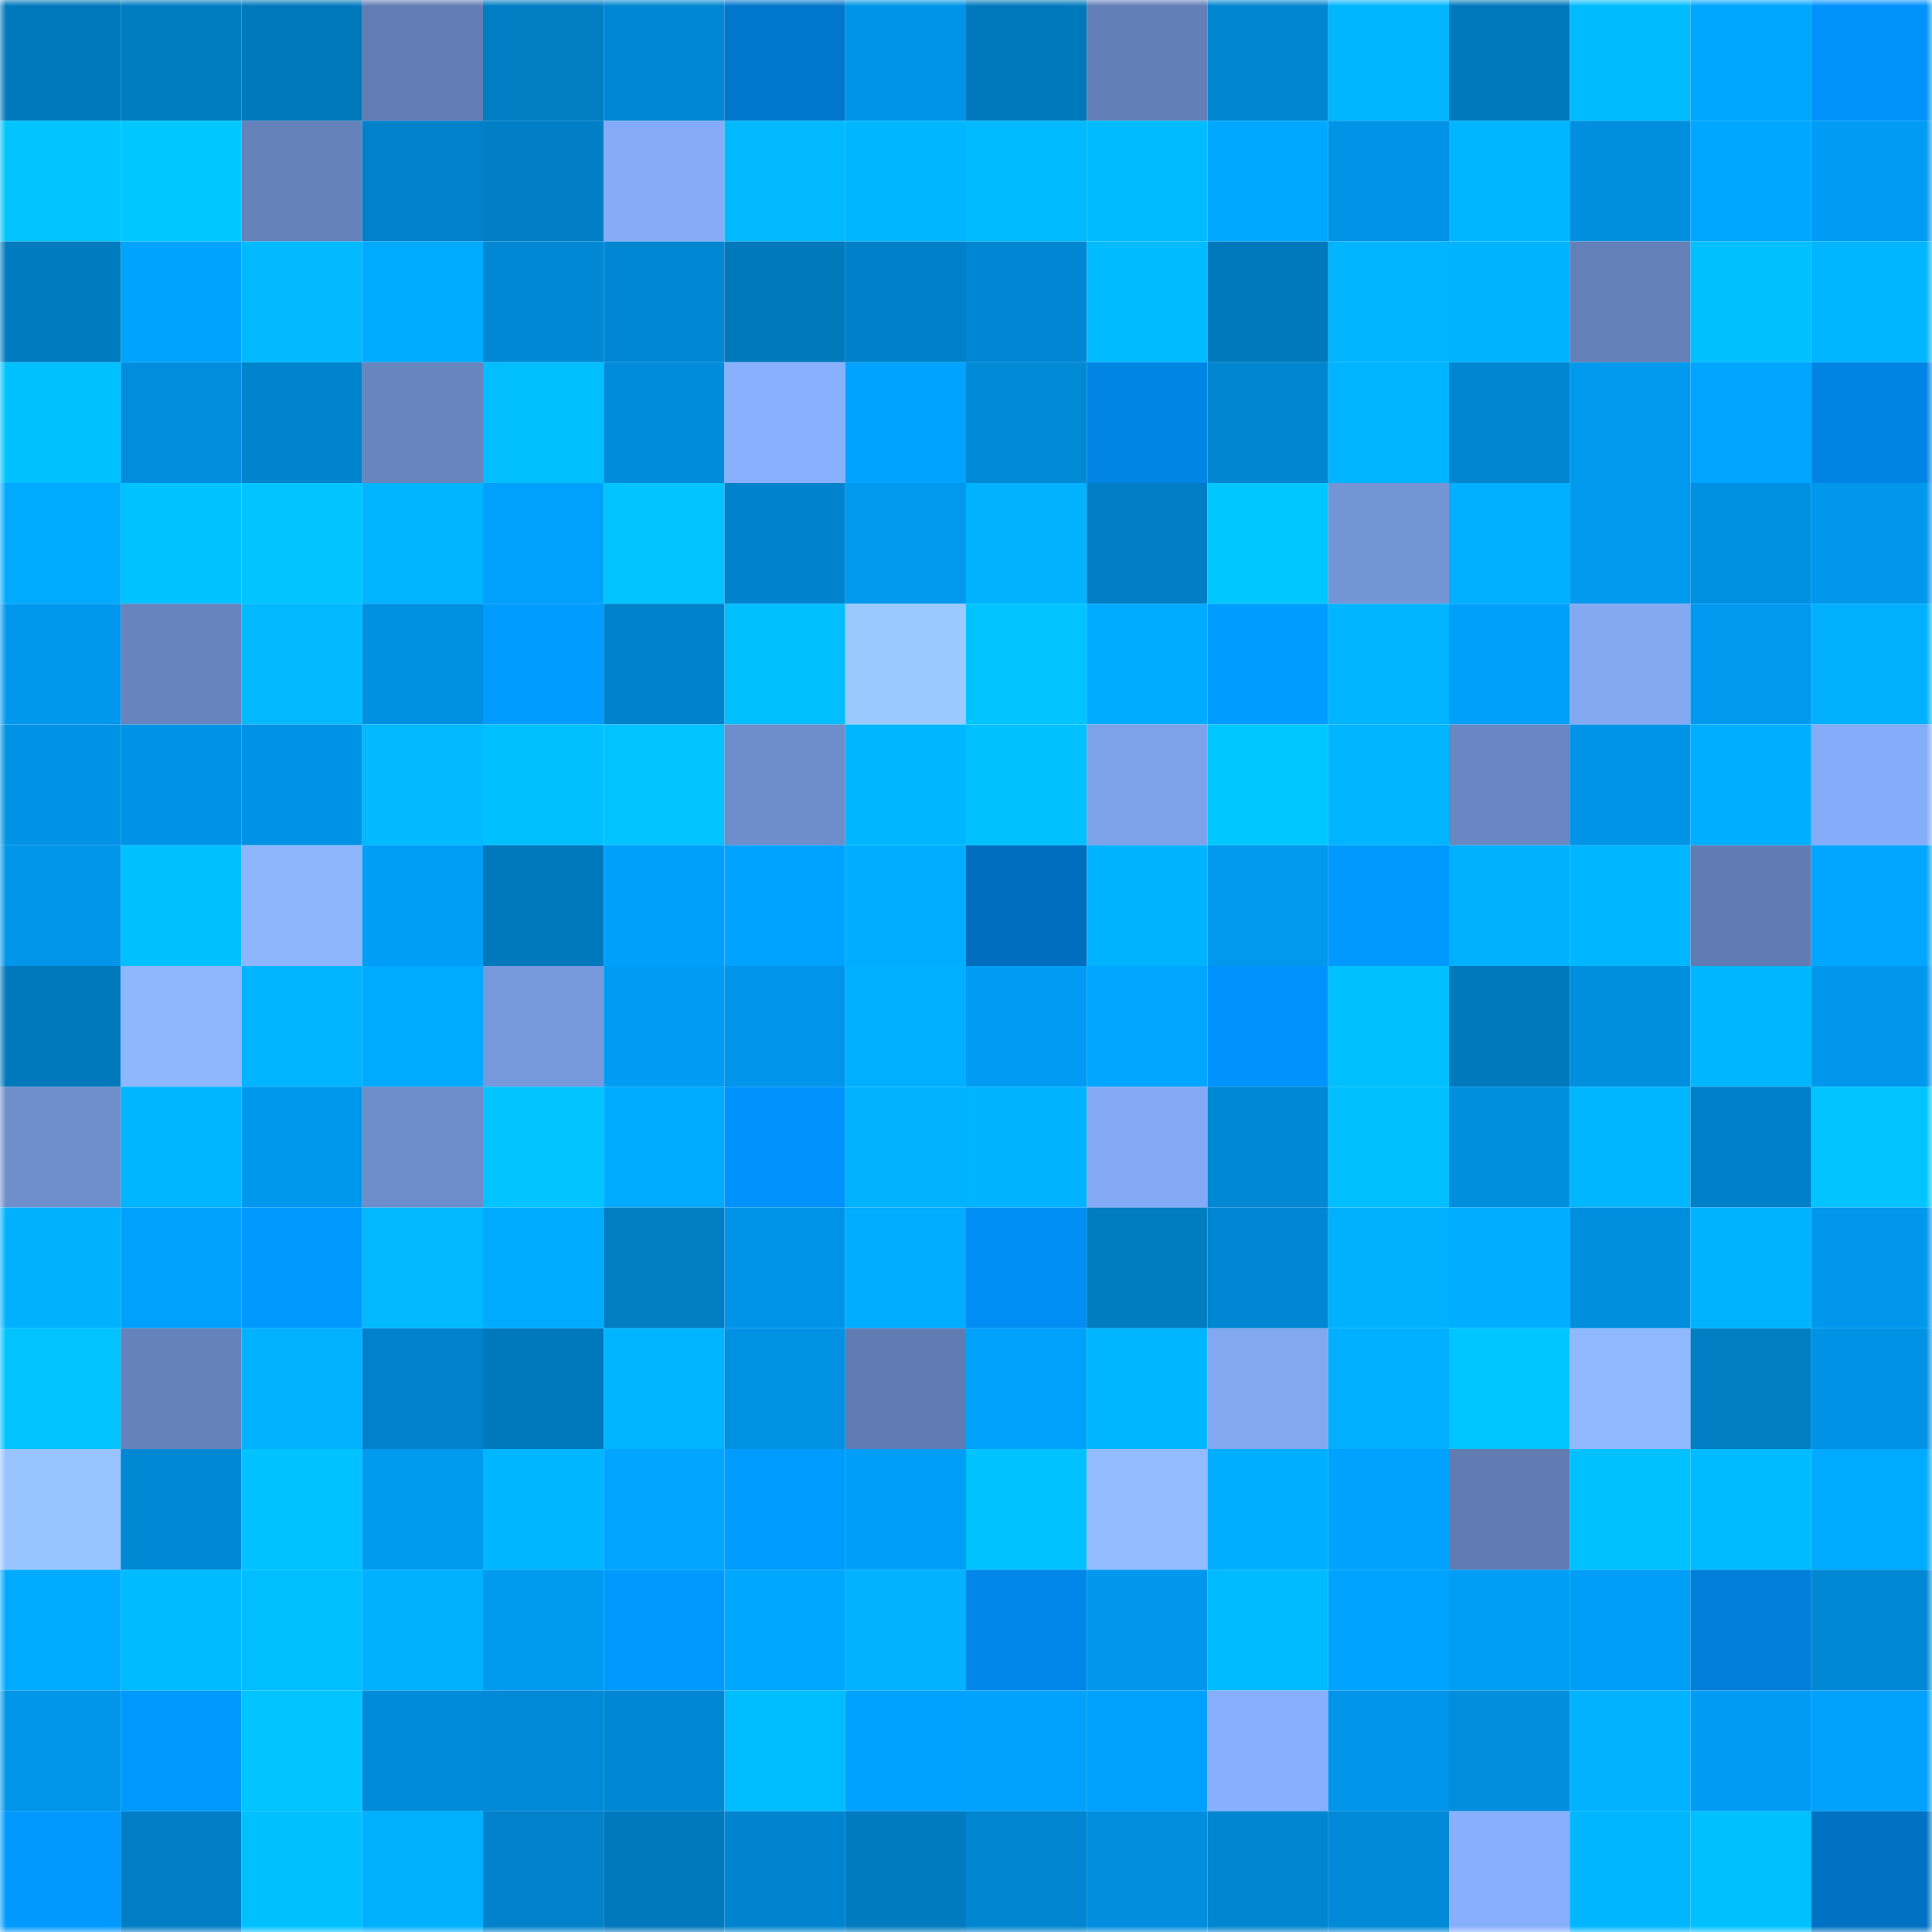 <svg viewBox="0 0 160 160" fill="none" role="img" xmlns="http://www.w3.org/2000/svg" width="240" height="240" name="ens%2Ctanaki.eth"><mask id="614038581" mask-type="alpha" maskUnits="userSpaceOnUse" x="0" y="0" width="160" height="160"><rect width="160" height="160" fill="#FFFFFF"></rect></mask><g mask="url(#614038581)"><rect x="0" y="0" width="10" height="10" fill="#0078bc"></rect><rect x="10" y="0" width="10" height="10" fill="#007cc1"></rect><rect x="20" y="0" width="10" height="10" fill="#0078bc"></rect><rect x="30" y="0" width="10" height="10" fill="#617db4"></rect><rect x="40" y="0" width="10" height="10" fill="#007dc3"></rect><rect x="50" y="0" width="10" height="10" fill="#0087d3"></rect><rect x="60" y="0" width="10" height="10" fill="#0076cc"></rect><rect x="70" y="0" width="10" height="10" fill="#0094e8"></rect><rect x="80" y="0" width="10" height="10" fill="#0078bc"></rect><rect x="90" y="0" width="10" height="10" fill="#637fb7"></rect><rect x="100" y="0" width="10" height="10" fill="#0085d0"></rect><rect x="110" y="0" width="10" height="10" fill="#00b6ff"></rect><rect x="120" y="0" width="10" height="10" fill="#0078bc"></rect><rect x="130" y="0" width="10" height="10" fill="#00bcff"></rect><rect x="140" y="0" width="10" height="10" fill="#00a7ff"></rect><rect x="150" y="0" width="10" height="10" fill="#0092fb"></rect><rect x="0" y="10" width="10" height="10" fill="#00c4ff"></rect><rect x="10" y="10" width="10" height="10" fill="#00c7ff"></rect><rect x="20" y="10" width="10" height="10" fill="#6582bb"></rect><rect x="30" y="10" width="10" height="10" fill="#0081ca"></rect><rect x="40" y="10" width="10" height="10" fill="#007fc7"></rect><rect x="50" y="10" width="10" height="10" fill="#85abf7"></rect><rect x="60" y="10" width="10" height="10" fill="#00b9ff"></rect><rect x="70" y="10" width="10" height="10" fill="#00b7ff"></rect><rect x="80" y="10" width="10" height="10" fill="#00baff"></rect><rect x="90" y="10" width="10" height="10" fill="#00bbff"></rect><rect x="100" y="10" width="10" height="10" fill="#00a8ff"></rect><rect x="110" y="10" width="10" height="10" fill="#0093e6"></rect><rect x="120" y="10" width="10" height="10" fill="#00b5ff"></rect><rect x="130" y="10" width="10" height="10" fill="#008fdf"></rect><rect x="140" y="10" width="10" height="10" fill="#00a7ff"></rect><rect x="150" y="10" width="10" height="10" fill="#009cf3"></rect><rect x="0" y="20" width="10" height="10" fill="#007bbf"></rect><rect x="10" y="20" width="10" height="10" fill="#00a4ff"></rect><rect x="20" y="20" width="10" height="10" fill="#00b9ff"></rect><rect x="30" y="20" width="10" height="10" fill="#00aaff"></rect><rect x="40" y="20" width="10" height="10" fill="#0088d5"></rect><rect x="50" y="20" width="10" height="10" fill="#0087d3"></rect><rect x="60" y="20" width="10" height="10" fill="#0078bc"></rect><rect x="70" y="20" width="10" height="10" fill="#0080c8"></rect><rect x="80" y="20" width="10" height="10" fill="#0086d2"></rect><rect x="90" y="20" width="10" height="10" fill="#00bbff"></rect><rect x="100" y="20" width="10" height="10" fill="#0078bc"></rect><rect x="110" y="20" width="10" height="10" fill="#00b4ff"></rect><rect x="120" y="20" width="10" height="10" fill="#00b3ff"></rect><rect x="130" y="20" width="10" height="10" fill="#6480b9"></rect><rect x="140" y="20" width="10" height="10" fill="#00c0ff"></rect><rect x="150" y="20" width="10" height="10" fill="#00b5ff"></rect><rect x="0" y="30" width="10" height="10" fill="#00c1ff"></rect><rect x="10" y="30" width="10" height="10" fill="#008ddd"></rect><rect x="20" y="30" width="10" height="10" fill="#0084ce"></rect><rect x="30" y="30" width="10" height="10" fill="#6785bf"></rect><rect x="40" y="30" width="10" height="10" fill="#00beff"></rect><rect x="50" y="30" width="10" height="10" fill="#008cdb"></rect><rect x="60" y="30" width="10" height="10" fill="#88b0fd"></rect><rect x="70" y="30" width="10" height="10" fill="#00a3ff"></rect><rect x="80" y="30" width="10" height="10" fill="#0089d5"></rect><rect x="90" y="30" width="10" height="10" fill="#0085e5"></rect><rect x="100" y="30" width="10" height="10" fill="#0085d0"></rect><rect x="110" y="30" width="10" height="10" fill="#00b4ff"></rect><rect x="120" y="30" width="10" height="10" fill="#0085d0"></rect><rect x="130" y="30" width="10" height="10" fill="#0099ee"></rect><rect x="140" y="30" width="10" height="10" fill="#00a5ff"></rect><rect x="150" y="30" width="10" height="10" fill="#0084e4"></rect><rect x="0" y="40" width="10" height="10" fill="#00aaff"></rect><rect x="10" y="40" width="10" height="10" fill="#00c2ff"></rect><rect x="20" y="40" width="10" height="10" fill="#00c4ff"></rect><rect x="30" y="40" width="10" height="10" fill="#00b4ff"></rect><rect x="40" y="40" width="10" height="10" fill="#00a1fc"></rect><rect x="50" y="40" width="10" height="10" fill="#00c3ff"></rect><rect x="60" y="40" width="10" height="10" fill="#0083cd"></rect><rect x="70" y="40" width="10" height="10" fill="#0099ef"></rect><rect x="80" y="40" width="10" height="10" fill="#00b2ff"></rect><rect x="90" y="40" width="10" height="10" fill="#007ec5"></rect><rect x="100" y="40" width="10" height="10" fill="#00c8ff"></rect><rect x="110" y="40" width="10" height="10" fill="#7394d5"></rect><rect x="120" y="40" width="10" height="10" fill="#00afff"></rect><rect x="130" y="40" width="10" height="10" fill="#0099ee"></rect><rect x="140" y="40" width="10" height="10" fill="#0090e1"></rect><rect x="150" y="40" width="10" height="10" fill="#0097ec"></rect><rect x="0" y="50" width="10" height="10" fill="#0098ee"></rect><rect x="10" y="50" width="10" height="10" fill="#6784be"></rect><rect x="20" y="50" width="10" height="10" fill="#00b9ff"></rect><rect x="30" y="50" width="10" height="10" fill="#0090e2"></rect><rect x="40" y="50" width="10" height="10" fill="#009cff"></rect><rect x="50" y="50" width="10" height="10" fill="#0082cb"></rect><rect x="60" y="50" width="10" height="10" fill="#00beff"></rect><rect x="70" y="50" width="10" height="10" fill="#9bc8ff"></rect><rect x="80" y="50" width="10" height="10" fill="#00c3ff"></rect><rect x="90" y="50" width="10" height="10" fill="#00abff"></rect><rect x="100" y="50" width="10" height="10" fill="#009cff"></rect><rect x="110" y="50" width="10" height="10" fill="#00b4ff"></rect><rect x="120" y="50" width="10" height="10" fill="#009ff8"></rect><rect x="130" y="50" width="10" height="10" fill="#83a9f3"></rect><rect x="140" y="50" width="10" height="10" fill="#0099ef"></rect><rect x="150" y="50" width="10" height="10" fill="#00b0ff"></rect><rect x="0" y="60" width="10" height="10" fill="#0093e5"></rect><rect x="10" y="60" width="10" height="10" fill="#0092e5"></rect><rect x="20" y="60" width="10" height="10" fill="#0092e4"></rect><rect x="30" y="60" width="10" height="10" fill="#00b9ff"></rect><rect x="40" y="60" width="10" height="10" fill="#00c0ff"></rect><rect x="50" y="60" width="10" height="10" fill="#00c3ff"></rect><rect x="60" y="60" width="10" height="10" fill="#6d8dcb"></rect><rect x="70" y="60" width="10" height="10" fill="#00b7ff"></rect><rect x="80" y="60" width="10" height="10" fill="#00c1ff"></rect><rect x="90" y="60" width="10" height="10" fill="#7ea2ea"></rect><rect x="100" y="60" width="10" height="10" fill="#00c8ff"></rect><rect x="110" y="60" width="10" height="10" fill="#00b4ff"></rect><rect x="120" y="60" width="10" height="10" fill="#6987c2"></rect><rect x="130" y="60" width="10" height="10" fill="#0094e7"></rect><rect x="140" y="60" width="10" height="10" fill="#00aeff"></rect><rect x="150" y="60" width="10" height="10" fill="#85acf8"></rect><rect x="0" y="70" width="10" height="10" fill="#0095e9"></rect><rect x="10" y="70" width="10" height="10" fill="#00c0ff"></rect><rect x="20" y="70" width="10" height="10" fill="#8db6ff"></rect><rect x="30" y="70" width="10" height="10" fill="#009df5"></rect><rect x="40" y="70" width="10" height="10" fill="#0078bc"></rect><rect x="50" y="70" width="10" height="10" fill="#00a0fa"></rect><rect x="60" y="70" width="10" height="10" fill="#00a3ff"></rect><rect x="70" y="70" width="10" height="10" fill="#00adff"></rect><rect x="80" y="70" width="10" height="10" fill="#006ebe"></rect><rect x="90" y="70" width="10" height="10" fill="#00b3ff"></rect><rect x="100" y="70" width="10" height="10" fill="#0099ee"></rect><rect x="110" y="70" width="10" height="10" fill="#009aff"></rect><rect x="120" y="70" width="10" height="10" fill="#00b1ff"></rect><rect x="130" y="70" width="10" height="10" fill="#00b7ff"></rect><rect x="140" y="70" width="10" height="10" fill="#607cb3"></rect><rect x="150" y="70" width="10" height="10" fill="#00a6ff"></rect><rect x="0" y="80" width="10" height="10" fill="#0078bc"></rect><rect x="10" y="80" width="10" height="10" fill="#8eb7ff"></rect><rect x="20" y="80" width="10" height="10" fill="#00b4ff"></rect><rect x="30" y="80" width="10" height="10" fill="#00aaff"></rect><rect x="40" y="80" width="10" height="10" fill="#7799dc"></rect><rect x="50" y="80" width="10" height="10" fill="#009bf2"></rect><rect x="60" y="80" width="10" height="10" fill="#0095ea"></rect><rect x="70" y="80" width="10" height="10" fill="#00afff"></rect><rect x="80" y="80" width="10" height="10" fill="#009cf4"></rect><rect x="90" y="80" width="10" height="10" fill="#00a6ff"></rect><rect x="100" y="80" width="10" height="10" fill="#0093fe"></rect><rect x="110" y="80" width="10" height="10" fill="#00c0ff"></rect><rect x="120" y="80" width="10" height="10" fill="#0079bc"></rect><rect x="130" y="80" width="10" height="10" fill="#008fdf"></rect><rect x="140" y="80" width="10" height="10" fill="#00b6ff"></rect><rect x="150" y="80" width="10" height="10" fill="#0097ec"></rect><rect x="0" y="90" width="10" height="10" fill="#6e8ecc"></rect><rect x="10" y="90" width="10" height="10" fill="#00b5ff"></rect><rect x="20" y="90" width="10" height="10" fill="#0098ee"></rect><rect x="30" y="90" width="10" height="10" fill="#6d8cca"></rect><rect x="40" y="90" width="10" height="10" fill="#00c4ff"></rect><rect x="50" y="90" width="10" height="10" fill="#00aaff"></rect><rect x="60" y="90" width="10" height="10" fill="#0093fd"></rect><rect x="70" y="90" width="10" height="10" fill="#00b2ff"></rect><rect x="80" y="90" width="10" height="10" fill="#00b3ff"></rect><rect x="90" y="90" width="10" height="10" fill="#84aaf5"></rect><rect x="100" y="90" width="10" height="10" fill="#0088d5"></rect><rect x="110" y="90" width="10" height="10" fill="#00beff"></rect><rect x="120" y="90" width="10" height="10" fill="#008fdf"></rect><rect x="130" y="90" width="10" height="10" fill="#00b7ff"></rect><rect x="140" y="90" width="10" height="10" fill="#0080c8"></rect><rect x="150" y="90" width="10" height="10" fill="#00c4ff"></rect><rect x="0" y="100" width="10" height="10" fill="#00b1ff"></rect><rect x="10" y="100" width="10" height="10" fill="#00a1fc"></rect><rect x="20" y="100" width="10" height="10" fill="#0099ff"></rect><rect x="30" y="100" width="10" height="10" fill="#00b9ff"></rect><rect x="40" y="100" width="10" height="10" fill="#00abff"></rect><rect x="50" y="100" width="10" height="10" fill="#007dc3"></rect><rect x="60" y="100" width="10" height="10" fill="#0094e8"></rect><rect x="70" y="100" width="10" height="10" fill="#00adff"></rect><rect x="80" y="100" width="10" height="10" fill="#008df4"></rect><rect x="90" y="100" width="10" height="10" fill="#007cc1"></rect><rect x="100" y="100" width="10" height="10" fill="#0086d2"></rect><rect x="110" y="100" width="10" height="10" fill="#00b1ff"></rect><rect x="120" y="100" width="10" height="10" fill="#00adff"></rect><rect x="130" y="100" width="10" height="10" fill="#008fdf"></rect><rect x="140" y="100" width="10" height="10" fill="#00b3ff"></rect><rect x="150" y="100" width="10" height="10" fill="#0097ec"></rect><rect x="0" y="110" width="10" height="10" fill="#00c3ff"></rect><rect x="10" y="110" width="10" height="10" fill="#6582bb"></rect><rect x="20" y="110" width="10" height="10" fill="#00b2ff"></rect><rect x="30" y="110" width="10" height="10" fill="#0081ca"></rect><rect x="40" y="110" width="10" height="10" fill="#0078bc"></rect><rect x="50" y="110" width="10" height="10" fill="#00b4ff"></rect><rect x="60" y="110" width="10" height="10" fill="#0091e2"></rect><rect x="70" y="110" width="10" height="10" fill="#607cb3"></rect><rect x="80" y="110" width="10" height="10" fill="#00a1fb"></rect><rect x="90" y="110" width="10" height="10" fill="#00b5ff"></rect><rect x="100" y="110" width="10" height="10" fill="#82a8f2"></rect><rect x="110" y="110" width="10" height="10" fill="#00afff"></rect><rect x="120" y="110" width="10" height="10" fill="#00c6ff"></rect><rect x="130" y="110" width="10" height="10" fill="#8fb8ff"></rect><rect x="140" y="110" width="10" height="10" fill="#007ec4"></rect><rect x="150" y="110" width="10" height="10" fill="#0092e4"></rect><rect x="0" y="120" width="10" height="10" fill="#98c4ff"></rect><rect x="10" y="120" width="10" height="10" fill="#0088d5"></rect><rect x="20" y="120" width="10" height="10" fill="#00c2ff"></rect><rect x="30" y="120" width="10" height="10" fill="#009bf1"></rect><rect x="40" y="120" width="10" height="10" fill="#00b7ff"></rect><rect x="50" y="120" width="10" height="10" fill="#00a5ff"></rect><rect x="60" y="120" width="10" height="10" fill="#009bff"></rect><rect x="70" y="120" width="10" height="10" fill="#009ef7"></rect><rect x="80" y="120" width="10" height="10" fill="#00c2ff"></rect><rect x="90" y="120" width="10" height="10" fill="#92bcff"></rect><rect x="100" y="120" width="10" height="10" fill="#00aeff"></rect><rect x="110" y="120" width="10" height="10" fill="#00a2fd"></rect><rect x="120" y="120" width="10" height="10" fill="#607cb2"></rect><rect x="130" y="120" width="10" height="10" fill="#00c1ff"></rect><rect x="140" y="120" width="10" height="10" fill="#00bbff"></rect><rect x="150" y="120" width="10" height="10" fill="#00abff"></rect><rect x="0" y="130" width="10" height="10" fill="#00abff"></rect><rect x="10" y="130" width="10" height="10" fill="#00bbff"></rect><rect x="20" y="130" width="10" height="10" fill="#00beff"></rect><rect x="30" y="130" width="10" height="10" fill="#00b1ff"></rect><rect x="40" y="130" width="10" height="10" fill="#009af1"></rect><rect x="50" y="130" width="10" height="10" fill="#009aff"></rect><rect x="60" y="130" width="10" height="10" fill="#00a7ff"></rect><rect x="70" y="130" width="10" height="10" fill="#00b2ff"></rect><rect x="80" y="130" width="10" height="10" fill="#0087e9"></rect><rect x="90" y="130" width="10" height="10" fill="#0097ed"></rect><rect x="100" y="130" width="10" height="10" fill="#00bbff"></rect><rect x="110" y="130" width="10" height="10" fill="#00a3ff"></rect><rect x="120" y="130" width="10" height="10" fill="#009df5"></rect><rect x="130" y="130" width="10" height="10" fill="#009ef6"></rect><rect x="140" y="130" width="10" height="10" fill="#007ed9"></rect><rect x="150" y="130" width="10" height="10" fill="#0088d4"></rect><rect x="0" y="140" width="10" height="10" fill="#0095e8"></rect><rect x="10" y="140" width="10" height="10" fill="#0099ff"></rect><rect x="20" y="140" width="10" height="10" fill="#00c3ff"></rect><rect x="30" y="140" width="10" height="10" fill="#008bda"></rect><rect x="40" y="140" width="10" height="10" fill="#0089d6"></rect><rect x="50" y="140" width="10" height="10" fill="#0087d3"></rect><rect x="60" y="140" width="10" height="10" fill="#00bdff"></rect><rect x="70" y="140" width="10" height="10" fill="#00a2ff"></rect><rect x="80" y="140" width="10" height="10" fill="#00a2fd"></rect><rect x="90" y="140" width="10" height="10" fill="#00a1fc"></rect><rect x="100" y="140" width="10" height="10" fill="#88affc"></rect><rect x="110" y="140" width="10" height="10" fill="#0095ea"></rect><rect x="120" y="140" width="10" height="10" fill="#008ddc"></rect><rect x="130" y="140" width="10" height="10" fill="#00b2ff"></rect><rect x="140" y="140" width="10" height="10" fill="#009cf4"></rect><rect x="150" y="140" width="10" height="10" fill="#00a1fb"></rect><rect x="0" y="150" width="10" height="10" fill="#009aff"></rect><rect x="10" y="150" width="10" height="10" fill="#007ec5"></rect><rect x="20" y="150" width="10" height="10" fill="#00c0ff"></rect><rect x="30" y="150" width="10" height="10" fill="#00b0ff"></rect><rect x="40" y="150" width="10" height="10" fill="#0081ca"></rect><rect x="50" y="150" width="10" height="10" fill="#0078bc"></rect><rect x="60" y="150" width="10" height="10" fill="#0084cf"></rect><rect x="70" y="150" width="10" height="10" fill="#007bc0"></rect><rect x="80" y="150" width="10" height="10" fill="#0085d0"></rect><rect x="90" y="150" width="10" height="10" fill="#008ddd"></rect><rect x="100" y="150" width="10" height="10" fill="#0085d0"></rect><rect x="110" y="150" width="10" height="10" fill="#0089d6"></rect><rect x="120" y="150" width="10" height="10" fill="#88affc"></rect><rect x="130" y="150" width="10" height="10" fill="#00b7ff"></rect><rect x="140" y="150" width="10" height="10" fill="#00c0ff"></rect><rect x="150" y="150" width="10" height="10" fill="#0072c4"></rect></g></svg>